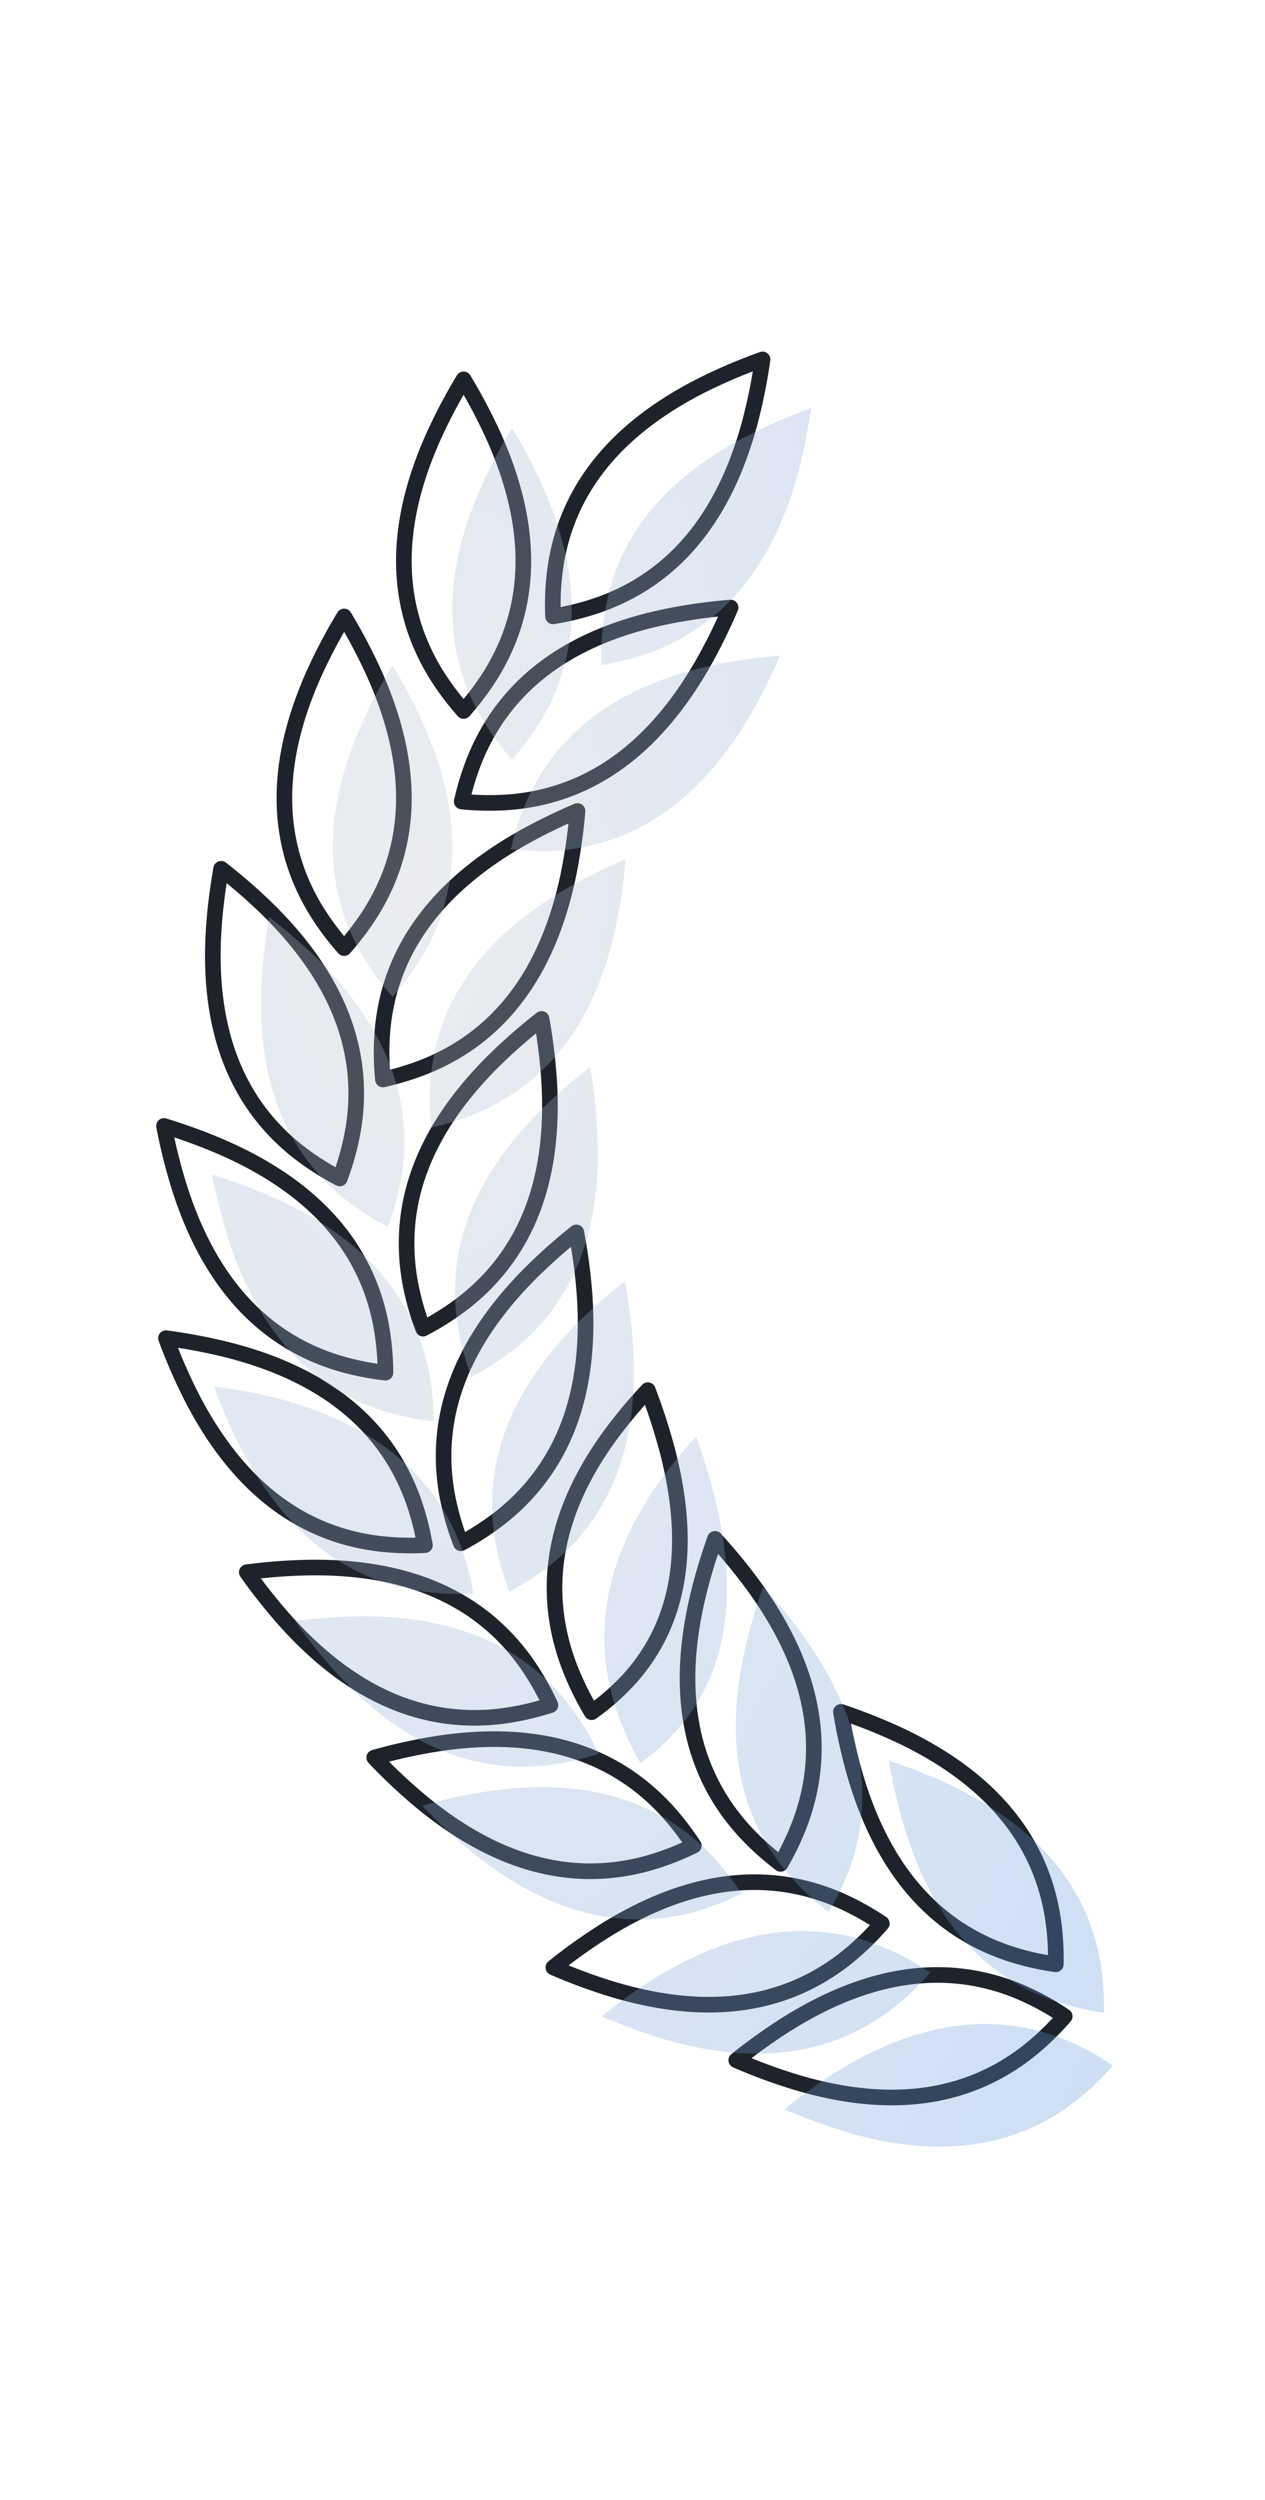 <svg width="81" height="160" fill="none" xmlns="http://www.w3.org/2000/svg"><path clip-rule="evenodd" d="M27.76 42.876c.533.9 1.175 1.775 1.925 2.625.75-.85 1.392-1.725 1.925-2.625 2.533-4.317 2.533-9.3 0-14.95a35.352 35.352 0 00-1.925-3.65 35.352 35.352 0 00-1.925 3.65c-2.533 5.65-2.533 10.633 0 14.95zm7.652-3.429a17.33 17.33 0 01.168-3.25c.765-4.947 3.915-8.808 9.45-11.585a35.365 35.365 0 013.798-1.611 35.343 35.343 0 01-.815 4.045c-1.609 5.98-4.759 9.84-9.45 11.584-.982.36-2.033.633-3.151.817zm-5.847 11.847c.25-1.105.585-2.138 1.003-3.097 2.02-4.58 6.062-7.494 12.126-8.743a35.3 35.3 0 014.087-.574 35.365 35.365 0 01-1.835 3.696c-3.1 5.36-7.143 8.274-12.126 8.744a17.32 17.32 0 01-3.255-.026zm-7.53 9.382a17.319 17.319 0 01-1.925-2.625c-2.533-4.317-2.533-9.3 0-14.95a35.352 35.352 0 011.925-3.65 35.352 35.352 0 011.925 3.65c2.534 5.65 2.534 10.633 0 14.95-.533.9-1.175 1.775-1.925 2.625zm-.277 14.74a17.321 17.321 0 01-2.737-1.762c-3.91-3.124-5.694-7.777-5.351-13.959.074-1.296.238-2.662.49-4.097a35.349 35.349 0 013.105 2.719c4.387 4.369 6.171 9.022 5.35 13.96a17.321 17.321 0 01-.857 3.14zm2.762-6.334a17.317 17.317 0 01-.018-3.255c.483-4.982 3.409-9.016 8.776-12.103A35.341 35.341 0 0136.98 51.9a35.343 35.343 0 01-.584 4.084c-1.266 6.061-4.192 10.095-8.776 12.103-.96.415-1.994.747-3.1.995zm2.569 15.947a17.327 17.327 0 01-.86-3.14c-.822-4.937.96-9.59 5.346-13.96a35.332 35.332 0 013.102-2.721 35.35 35.35 0 01.493 4.097c.346 6.181-1.436 10.835-5.345 13.96-.82.65-1.732 1.238-2.736 1.764zm-2.407 2.817a17.325 17.325 0 01-3.186-.666c-4.768-1.519-8.098-5.226-9.989-11.122a35.338 35.338 0 01-1.006-4.001c1.393.428 2.683.905 3.87 1.429 5.66 2.51 8.99 6.217 9.99 11.121a17.32 17.32 0 01.321 3.24zm2.526 11.039c-1.132.055-2.216.01-3.252-.135-4.953-.715-8.846-3.825-11.68-9.33a35.359 35.359 0 01-1.649-3.782 35.36 35.36 0 014.053.774c5.995 1.547 9.888 4.657 11.679 9.33.37.979.653 2.026.849 3.143zm2.305-.123a17.316 17.316 0 01-.89-3.13c-.872-4.929.863-9.6 5.205-14.013a35.34 35.34 0 013.075-2.75c.268 1.432.446 2.796.534 4.09.407 6.178-1.328 10.849-5.206 14.013a17.321 17.321 0 01-2.718 1.79zm5.733 10.36a17.28 17.28 0 01-3.176.712c-4.97.591-9.534-1.405-13.695-5.99a35.386 35.386 0 01-2.572-3.226 35.52 35.52 0 014.114-.301c6.191-.057 10.756 1.94 13.696 5.99a17.38 17.38 0 011.633 2.815zm2.637.454a19.085 19.085 0 01-1.468-3.035c-1.785-4.83-.94-9.67 2.535-14.517a31.248 31.248 0 012.532-3.058 37.87 37.87 0 011.293 4.03c1.56 6.125.714 10.964-2.535 14.517a15.349 15.349 0 01-2.358 2.063zm6.541 8.537a17.408 17.408 0 01-3.042 1.159c-4.833 1.296-9.637-.027-14.411-3.968a35.32 35.32 0 01-3.008-2.824 35.175 35.175 0 014.03-.887c6.118-.943 10.922.379 14.411 3.967.726.753 1.4 1.604 2.02 2.553zm5.56 1.168a17.31 17.31 0 01-2.406-2.191c-3.337-3.729-4.324-8.613-2.96-14.652a35.373 35.373 0 011.165-3.958 35.357 35.357 0 012.609 3.196c3.6 5.036 4.587 9.92 2.959 14.652-.345.987-.8 1.972-1.367 2.953zm17.621 6.427a17.196 17.196 0 01-3.167-.75c-4.726-1.643-7.957-5.436-9.691-11.379a35.306 35.306 0 01-.901-4.026 35.58 35.58 0 013.831 1.53c5.591 2.659 8.822 6.452 9.692 11.38.177 1.03.256 2.112.236 3.245zm.571 3.328a17.323 17.323 0 01-2.346 2.255c-3.942 3.082-8.88 3.742-14.815 1.98a35.335 35.335 0 01-3.872-1.425 35.629 35.629 0 013.362-2.391c5.264-3.258 10.202-3.918 14.815-1.979a17.27 17.27 0 012.856 1.56zm-11.711-5.938a17.322 17.322 0 01-2.347 2.255c-3.942 3.082-8.88 3.742-14.815 1.979a35.115 35.115 0 01-3.871-1.424 35.268 35.268 0 013.362-2.391c5.263-3.258 10.202-3.918 14.815-1.979a17.3 17.3 0 012.856 1.56z" stroke="#1E222A" stroke-linecap="round" stroke-linejoin="round"/><path fill-rule="evenodd" clip-rule="evenodd" d="M51.935 26.112a34.693 34.693 0 00-3.775 1.625c-5.55 2.766-8.7 6.625-9.45 11.575a17.207 17.207 0 00-.2 3.25 17.392 17.392 0 003.175-.825c4.684-1.734 7.834-5.592 9.45-11.575.317-1.25.584-2.6.8-4.05zm-2 15.85a34.786 34.786 0 01-1.825 3.7c-3.116 5.35-7.158 8.266-12.125 8.75-1.05.083-2.141.066-3.275-.05.25-1.1.584-2.125 1-3.075 2.034-4.584 6.075-7.5 12.125-8.75a33.267 33.267 0 014.1-.575zm-24.8.6a35.341 35.341 0 00-1.925 3.65c-2.533 5.65-2.533 10.633 0 14.95.534.9 1.175 1.775 1.925 2.625.75-.85 1.392-1.725 1.925-2.625 2.534-4.317 2.534-9.3 0-14.95a35.341 35.341 0 00-1.925-3.65zm14.35 16.5c.267-1.284.459-2.642.575-4.075a34.757 34.757 0 00-3.7 1.825c-5.366 3.083-8.291 7.116-8.775 12.1a19.293 19.293 0 00.025 3.25 16.93 16.93 0 003.1-1c4.584-2.017 7.509-6.05 8.775-12.1zm-1.7 9.225c.25 1.433.4 2.8.45 4.1.35 6.183-1.425 10.841-5.325 13.975a19.117 19.117 0 01-2.725 1.75 16.522 16.522 0 01-.85-3.125c-.833-4.95.942-9.609 5.325-13.975a36.97 36.97 0 013.125-2.725zM17.46 76.612a32.942 32.942 0 00-3.9-1.45 45.64 45.64 0 001.025 4.025c1.884 5.883 5.217 9.591 10 11.125 1 .3 2.059.516 3.175.65 0-1.134-.1-2.209-.3-3.225-1.016-4.917-4.35-8.625-10-11.125zm23.075 9.45a34.573 34.573 0 00-.525-4.075 36.037 36.037 0 00-3.075 2.725c-4.35 4.416-6.083 9.091-5.2 14.025.184 1.016.475 2.058.875 3.125 1-.534 1.909-1.125 2.725-1.775 3.867-3.167 5.6-7.842 5.2-14.025zm4.05 5.875a30.7 30.7 0 00-2.5 3.075c-3.416 4.933-4.25 9.85-2.5 14.75a18.87 18.87 0 001.425 3.075 14.57 14.57 0 002.3-2.075c3.184-3.584 4.017-8.5 2.5-14.75a42.502 42.502 0 00-1.225-4.075zm8.475 30.425a16.928 16.928 0 001.4-2.95c1.617-4.734.625-9.617-2.975-14.65a29.458 29.458 0 00-2.625-3.2 34.331 34.331 0 00-1.15 3.95c-1.366 6.033-.375 10.916 2.975 14.65a15.922 15.922 0 002.375 2.2zm3.85-9.7c1.384.466 2.667.975 3.85 1.525 5.6 2.666 8.834 6.458 9.7 11.375.167 1.033.242 2.116.225 3.25a18.195 18.195 0 01-3.15-.75c-4.733-1.634-7.966-5.425-9.7-11.375a36.747 36.747 0 01-.925-4.025zm2.65 13.575a16.681 16.681 0 00-2.875-1.575c-4.616-1.934-9.558-1.275-14.825 1.975a34.923 34.923 0 00-3.325 2.4 41.307 41.307 0 003.85 1.425c5.934 1.766 10.875 1.108 14.825-1.975a16.5 16.5 0 002.35-2.25zm-6 6.35a34.923 34.923 0 00-3.325 2.4 41.307 41.307 0 003.85 1.425c5.934 1.766 10.875 1.108 14.825-1.975a16.5 16.5 0 002.35-2.25 16.681 16.681 0 00-2.875-1.575c-4.616-1.934-9.558-1.275-14.825 1.975zm-8.075-13.95c.717.75 1.384 1.6 2 2.55a17.98 17.98 0 01-3.025 1.175c-4.833 1.283-9.633-.042-14.4-3.975a33.748 33.748 0 01-3.025-2.825c1.4-.4 2.75-.7 4.05-.9 6.1-.934 10.9.391 14.4 3.975zm-8.8-9.2a16.258 16.258 0 011.65 2.8c-1.083.35-2.15.591-3.2.725-4.966.583-9.525-1.417-13.675-6a33.578 33.578 0 01-2.575-3.225 36.39 36.39 0 014.125-.3c6.167-.05 10.725 1.95 13.675 6zm-22.975-20.7c1.45.183 2.8.433 4.05.75 5.984 1.566 9.884 4.675 11.7 9.325a18 18 0 01.85 3.175c-1.15.05-2.241 0-3.275-.15-4.95-.7-8.85-3.809-11.7-9.325a34.721 34.721 0 01-1.625-3.775zm3.525-30.05c1.15.9 2.192 1.8 3.125 2.7 4.367 4.383 6.15 9.041 5.35 13.975a17.856 17.856 0 01-.875 3.15c-1-.534-1.908-1.117-2.725-1.75-3.916-3.134-5.7-7.792-5.35-13.975.067-1.3.225-2.667.475-4.1zm17.475-12.7c-.533.9-1.175 1.775-1.925 2.625a17.319 17.319 0 01-1.925-2.625c-2.533-4.317-2.533-9.3 0-14.95a35.341 35.341 0 011.925-3.65 35.341 35.341 0 011.925 3.65c2.534 5.65 2.534 10.633 0 14.95z" fill="url(#paint0_radial_681_33219)"/><defs><radialGradient id="paint0_radial_681_33219" cx="0" cy="0" r="1" gradientUnits="userSpaceOnUse" gradientTransform="matrix(89 0 0 171.622 25.96 56.862)"><stop stop-color="#BAC1CC" stop-opacity=".298"/><stop offset="1" stop-color="#2A7CE1" stop-opacity=".298"/></radialGradient></defs></svg>